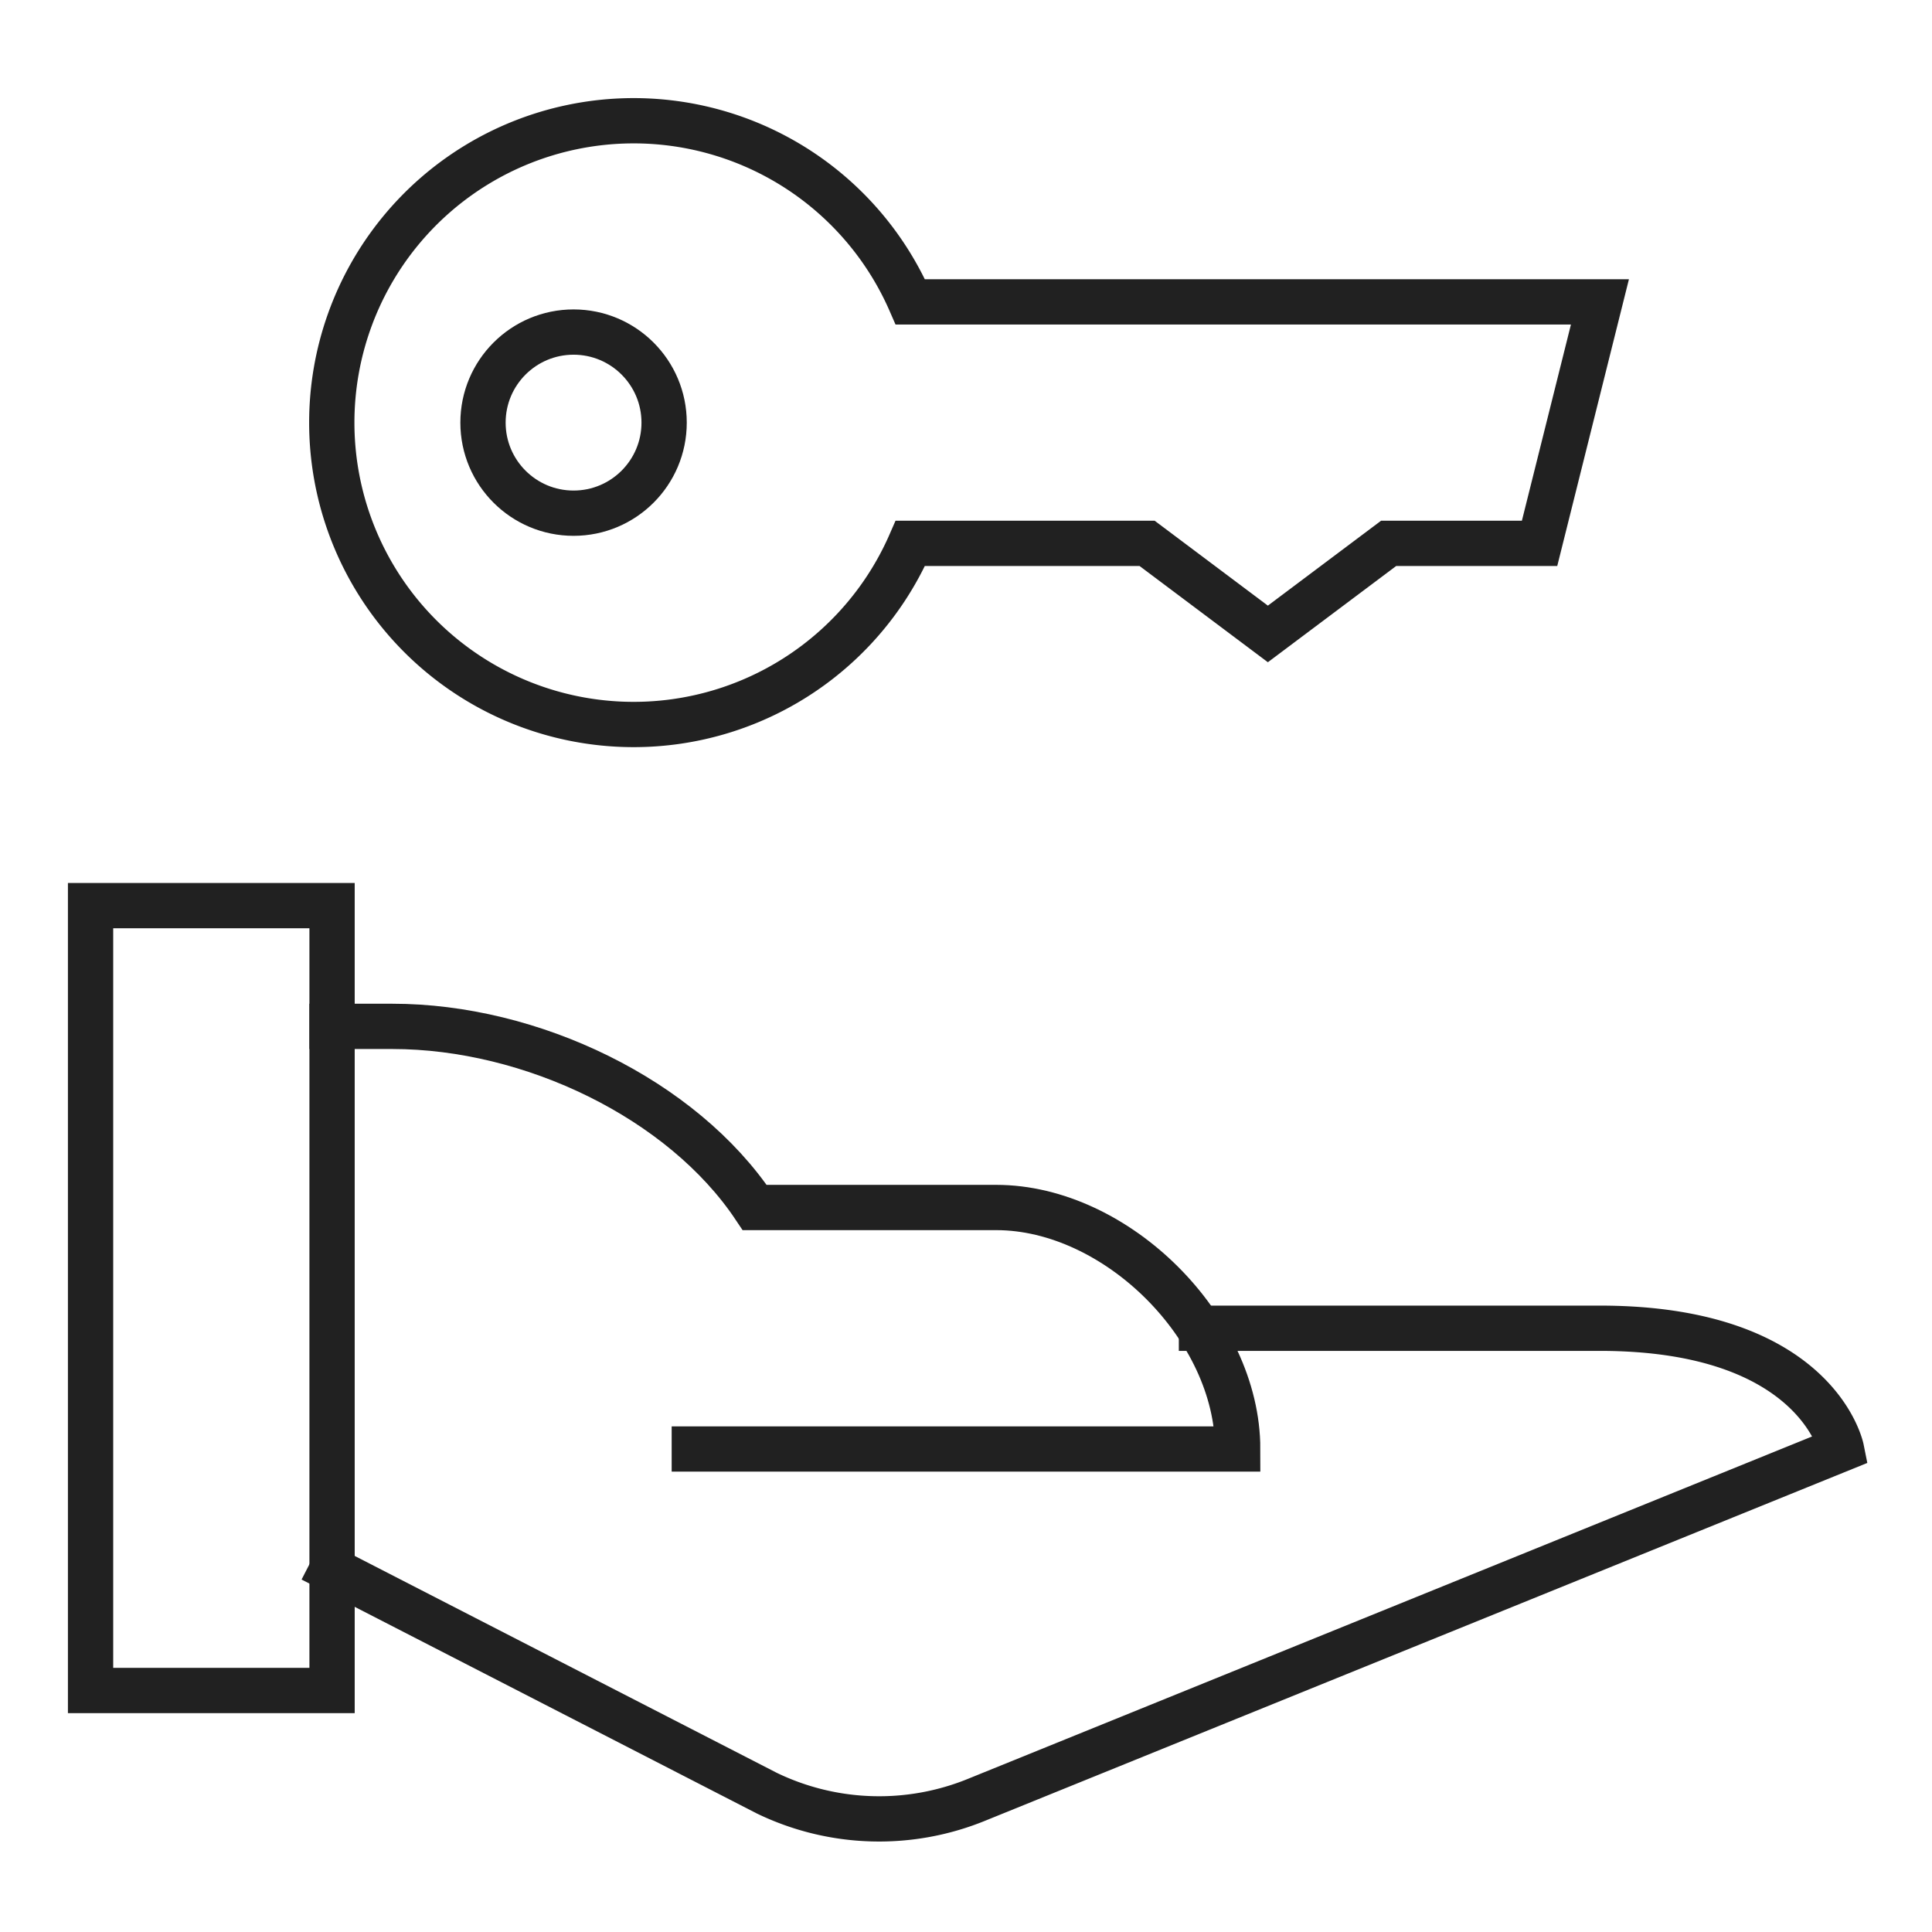 <svg xmlns="http://www.w3.org/2000/svg" viewBox="0 0 64 64"><title>real estate</title><g stroke-linecap="square" stroke-width="1.5" fill="none" stroke="#212121" stroke-linejoin="miter" class="nc-icon-wrapper" stroke-miterlimit="10"><path d="M30.156,10a10,10,0,1,0,0,8H38l4,3,4-3h5l2-8Z" stroke="#212121"></path><path d="M11,34h2c4.6,0,9.6,2.4,12,6h8c4,0,8,4,8,8H23" data-cap="butt" stroke-linecap="butt"></path><path d="M39.8,44H53c7.2,0,8,4,8,4L32.4,59.6a8.551,8.551,0,0,1-7-.2L11,52" data-cap="butt" stroke-linecap="butt"></path><rect x="3" y="30" width="8" height="26"></rect><circle cx="19" cy="14" r="3" stroke="#212121"></circle></g></svg>